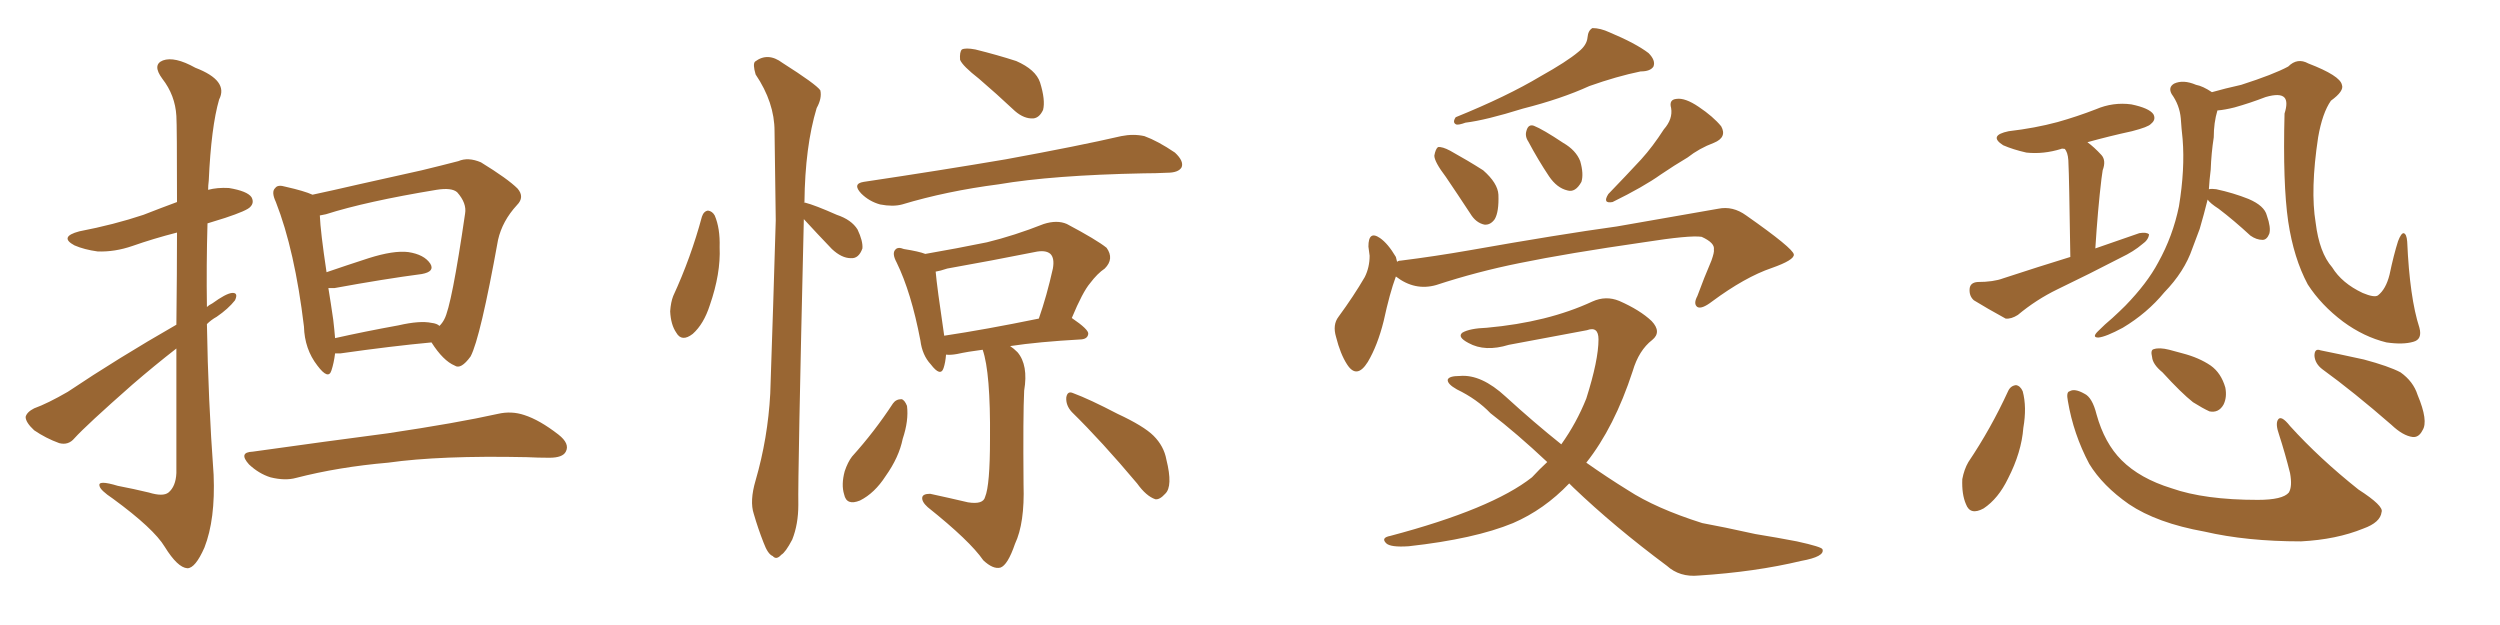 <svg xmlns="http://www.w3.org/2000/svg" xmlns:xlink="http://www.w3.org/1999/xlink" width="600" height="150"><path fill="#996633" padding="10" d="M42.33 77.93L42.33 77.93Q42.48 65.19 42.48 55.81L42.48 55.81Q36.77 57.28 31.79 59.03L31.79 59.03Q27.54 60.50 23.44 60.35L23.44 60.35Q20.21 59.91 17.87 58.89L17.87 58.89Q14.06 56.84 19.04 55.52L19.04 55.52Q27.39 53.91 34.42 51.56L34.42 51.56Q38.53 49.95 42.48 48.49L42.48 48.49Q42.48 30.18 42.33 27.83L42.33 27.83Q42.04 22.85 38.96 18.90L38.96 18.90Q36.47 15.53 39.11 14.50L39.11 14.50Q41.89 13.48 46.88 16.26L46.88 16.26Q54.93 19.34 52.59 23.88L52.59 23.88Q50.68 30.47 50.10 43.36L50.10 43.36Q49.95 44.53 49.95 45.56L49.95 45.56Q52.15 44.97 54.93 45.12L54.93 45.12Q59.33 45.85 60.35 47.31L60.35 47.31Q61.08 48.63 60.06 49.66L60.06 49.66Q59.33 50.54 54.05 52.29L54.05 52.29Q51.56 53.03 49.80 53.61L49.80 53.61Q49.51 63.57 49.66 73.68L49.66 73.68Q50.10 73.24 50.98 72.80L50.98 72.80Q54.20 70.46 55.66 70.31L55.66 70.31Q57.28 70.17 56.40 72.07L56.40 72.07Q54.79 74.12 52.00 76.03L52.00 76.03Q50.68 76.76 49.66 77.78L49.66 77.78Q49.95 95.80 51.27 113.96L51.27 113.96Q51.71 124.66 49.07 131.40L49.07 131.40Q46.88 136.38 44.97 136.38L44.97 136.38Q42.63 136.23 39.55 131.25L39.55 131.25Q36.91 126.86 27.10 119.68L27.10 119.68Q24.02 117.63 23.88 116.60L23.88 116.60Q23.44 115.14 28.27 116.60L28.27 116.60Q32.08 117.33 35.74 118.21L35.74 118.21Q39.11 119.24 40.43 118.21L40.43 118.21Q42.19 116.75 42.33 113.53L42.33 113.53Q42.33 96.83 42.33 83.64L42.33 83.64Q37.06 87.74 31.79 92.29L31.79 92.29Q20.65 102.10 17.87 105.18L17.87 105.18Q16.41 106.93 14.21 106.35L14.21 106.35Q10.99 105.18 8.20 103.27L8.20 103.27Q6.15 101.37 6.15 100.05L6.15 100.05Q6.45 98.88 8.20 98.00L8.20 98.00Q11.43 96.83 16.26 94.04L16.26 94.04Q28.27 85.99 42.33 77.93ZM80.42 84.81L80.42 84.81Q80.13 87.16 79.54 88.92L79.54 88.92Q78.81 91.26 76.17 87.74L76.17 87.74Q73.10 83.79 72.95 78.37L72.95 78.37Q70.75 60.06 66.21 48.49L66.21 48.49Q65.04 46.00 66.06 45.12L66.06 45.12Q66.65 44.24 68.55 44.82L68.55 44.82Q73.10 45.85 75 46.73L75 46.73Q79.83 45.70 86.13 44.24L86.13 44.24Q94.63 42.33 101.22 40.87L101.22 40.87Q106.05 39.70 110.01 38.67L110.01 38.67Q112.35 37.65 115.43 38.96L115.43 38.96Q121.88 42.92 124.22 45.26L124.22 45.26Q125.98 47.31 124.07 49.22L124.07 49.22Q120.56 53.03 119.53 57.57L119.53 57.57L119.53 57.57Q115.28 81.15 112.94 85.55L112.94 85.55Q110.60 88.77 109.13 87.74L109.13 87.74Q106.35 86.57 103.56 82.18L103.56 82.18Q94.04 83.06 81.74 84.81L81.74 84.81Q81.01 84.81 80.42 84.81ZM103.56 77.49L103.56 77.49Q104.88 77.64 105.47 78.22L105.47 78.22Q106.20 77.49 106.64 76.61L106.64 76.61Q108.40 73.39 111.62 51.27L111.62 51.27Q112.06 48.78 109.72 46.14L109.72 46.14Q108.40 44.97 104.74 45.56L104.74 45.56Q87.89 48.34 78.22 51.42L78.22 51.42Q77.34 51.56 76.76 51.71L76.76 51.71Q76.90 55.52 78.37 65.33L78.37 65.33Q83.06 63.72 88.48 61.96L88.48 61.96Q94.48 60.06 98.00 60.50L98.00 60.50Q101.81 61.08 103.27 63.28L103.27 63.28Q104.44 65.19 101.22 65.77L101.22 65.77Q92.29 66.94 80.27 69.14L80.27 69.14Q79.39 69.14 78.81 69.14L78.81 69.14Q79.39 72.66 79.98 76.76L79.98 76.76Q80.27 79.25 80.42 81.15L80.42 81.15Q87.60 79.54 95.65 78.08L95.65 78.08Q100.78 76.90 103.56 77.49ZM60.64 108.40L60.64 108.40L60.64 108.40Q78.37 105.91 93.02 104.00L93.02 104.00Q109.72 101.51 119.53 99.32L119.53 99.32Q122.75 98.58 125.83 99.61L125.83 99.61Q129.49 100.78 134.03 104.30L134.03 104.30Q136.82 106.49 135.79 108.40L135.79 108.40Q135.06 109.86 131.84 109.86L131.84 109.86Q129.20 109.86 126.42 109.72L126.42 109.72Q105.62 109.28 93.16 111.04L93.16 111.04Q81.30 112.06 71.04 114.70L71.04 114.70Q68.41 115.43 64.89 114.55L64.89 114.55Q62.11 113.67 59.77 111.47L59.77 111.47Q57.13 108.54 60.64 108.40ZM168.46 52.00L168.46 52.00Q168.90 50.68 169.92 50.54L169.92 50.54Q170.95 50.68 171.53 51.71L171.53 51.71Q172.85 54.79 172.71 59.33L172.71 59.33Q173.00 65.63 170.36 73.24L170.36 73.24Q168.90 77.78 166.26 80.13L166.26 80.13Q163.62 82.18 162.30 79.83L162.30 79.83Q160.99 77.93 160.84 74.71L160.84 74.71Q160.99 72.51 161.57 71.04L161.57 71.04Q165.82 61.82 168.46 52.00ZM192.92 52.59L192.92 52.59Q191.46 114.40 191.60 121.14L191.60 121.14Q191.60 125.83 190.14 129.49L190.14 129.49Q188.53 132.57 187.50 133.15L187.50 133.15Q186.33 134.47 185.45 133.45L185.45 133.45Q184.28 133.01 183.25 130.22L183.25 130.22Q181.93 126.86 180.91 123.34L180.91 123.34Q179.88 120.26 181.35 115.28L181.35 115.28Q184.28 105.18 184.86 94.48L184.86 94.48Q185.60 72.80 186.18 52.88L186.18 52.88Q186.04 41.60 185.89 31.49L185.89 31.49Q185.89 24.61 181.35 17.87L181.35 17.87Q180.62 15.38 181.20 14.79L181.20 14.79Q184.28 12.45 187.79 15.09L187.79 15.09Q195.85 20.21 196.88 21.68L196.88 21.68Q197.31 23.58 196.00 25.93L196.00 25.93Q193.21 35.16 193.07 48.49L193.07 48.49Q192.92 48.49 192.92 48.63L192.92 48.63Q193.07 48.49 193.21 48.63L193.21 48.63Q195.56 49.22 200.83 51.56L200.83 51.56Q204.35 52.73 205.81 55.08L205.81 55.08Q207.13 57.86 206.98 59.62L206.98 59.62Q206.10 62.11 204.20 61.96L204.20 61.96Q202.00 61.96 199.66 59.77L199.66 59.77Q196.14 56.10 192.92 52.59ZM234.96 18.90L234.96 18.90Q231.01 15.82 230.42 14.36L230.42 14.36Q230.27 12.45 230.86 11.87L230.86 11.87Q231.74 11.43 234.08 11.87L234.08 11.87Q239.36 13.18 243.90 14.65L243.90 14.65Q248.58 16.70 249.61 19.78L249.61 19.78Q250.93 24.02 250.34 26.37L250.34 26.37Q249.46 28.27 248.00 28.42L248.00 28.42Q245.80 28.56 243.60 26.66L243.60 26.66Q239.06 22.41 234.96 18.90ZM207.28 43.65L207.28 43.65Q225.88 40.87 241.41 38.23L241.41 38.23Q258.98 35.01 269.09 32.67L269.09 32.67Q272.02 32.08 274.66 32.67L274.66 32.67Q277.88 33.84 281.98 36.62L281.98 36.62Q284.18 38.67 283.59 40.14L283.59 40.14Q282.86 41.46 280.08 41.46L280.08 41.46Q277.29 41.60 274.51 41.60L274.51 41.60Q252.54 42.04 239.65 44.24L239.65 44.24Q227.20 45.85 216.50 49.07L216.50 49.07Q214.31 49.66 211.23 49.07L211.23 49.07Q208.59 48.34 206.69 46.44L206.69 46.44Q204.49 44.09 207.28 43.65ZM235.84 83.94L235.84 83.94Q232.32 84.38 229.69 84.96L229.69 84.96Q228.08 85.25 227.05 85.11L227.05 85.11Q226.90 87.01 226.46 88.33L226.46 88.33Q225.73 90.53 223.39 87.45L223.39 87.45Q221.34 85.25 220.90 81.74L220.90 81.74Q218.70 70.17 215.19 62.99L215.19 62.99Q214.01 60.79 214.89 59.91L214.89 59.91Q215.48 59.18 216.94 59.77L216.94 59.77Q220.61 60.35 222.07 60.94L222.07 60.94Q229.69 59.62 236.87 58.15L236.87 58.15Q243.46 56.54 250.49 53.76L250.49 53.76Q253.71 52.73 256.05 53.76L256.05 53.76Q263.23 57.57 265.58 59.47L265.58 59.47Q267.48 62.11 265.14 64.45L265.14 64.45Q263.38 65.63 261.62 67.97L261.62 67.97Q259.86 70.02 257.23 76.32L257.23 76.32Q261.33 79.10 261.18 80.13L261.18 80.13Q261.04 81.30 259.57 81.45L259.57 81.45Q249.17 82.03 242.43 83.06L242.43 83.06Q243.31 83.64 244.19 84.52L244.19 84.52Q246.83 87.60 245.80 93.75L245.80 93.75Q245.51 99.61 245.65 116.31L245.65 116.31Q245.95 125.54 243.60 130.52L243.60 130.52Q241.85 135.64 240.09 136.23L240.09 136.23Q238.33 136.67 235.99 134.47L235.99 134.47Q232.76 129.79 222.66 121.73L222.66 121.73Q221.19 120.41 221.34 119.38L221.34 119.38Q221.48 118.51 223.24 118.51L223.24 118.51Q227.93 119.53 232.32 120.56L232.32 120.56Q235.99 121.14 236.43 119.24L236.43 119.24Q237.60 116.46 237.60 105.32L237.60 105.32Q237.74 89.36 235.84 83.94ZM226.61 80.57L226.61 80.57Q236.43 79.10 249.32 76.46L249.32 76.46Q251.22 71.04 252.69 64.45L252.69 64.45Q253.13 61.96 252.10 60.94L252.10 60.94Q250.93 59.91 248.29 60.50L248.29 60.50Q238.04 62.55 227.34 64.45L227.34 64.45Q225.59 65.04 224.56 65.19L224.56 65.19Q224.85 68.70 226.61 80.57ZM214.31 96.83L214.31 96.83Q215.04 95.80 216.36 95.80L216.36 95.80Q217.09 95.95 217.68 97.41L217.68 97.41Q218.12 100.93 216.65 105.32L216.65 105.32Q215.77 109.72 212.55 114.26L212.55 114.26Q209.91 118.36 206.40 120.12L206.40 120.12Q203.17 121.44 202.59 118.65L202.59 118.65Q201.86 116.31 202.73 113.09L202.73 113.09Q203.47 110.89 204.49 109.57L204.49 109.57Q209.91 103.56 214.31 96.83ZM257.23 98.88L257.23 98.88L257.23 98.88Q255.76 97.27 255.91 95.36L255.91 95.36Q256.20 93.75 257.52 94.34L257.52 94.34Q261.47 95.80 268.21 99.32L268.21 99.32Q274.51 102.25 276.86 104.59L276.86 104.59Q279.35 107.08 279.93 110.30L279.93 110.30Q281.54 116.75 279.64 118.51L279.64 118.51Q278.32 119.97 277.29 119.82L277.29 119.82Q275.10 119.09 272.90 116.02L272.90 116.02Q264.40 105.91 257.23 98.88ZM378.81 12.45L378.81 12.45Q380.86 10.84 381.01 8.94L381.01 8.94Q381.15 7.32 382.18 6.74L382.18 6.74Q384.08 6.74 386.28 7.76L386.28 7.76Q392.58 10.40 395.65 12.74L395.65 12.74Q397.41 14.50 396.83 15.97L396.83 15.97Q396.09 17.14 393.75 17.14L393.75 17.14Q388.04 18.31 381.45 20.65L381.45 20.65Q374.71 23.73 365.48 26.07L365.48 26.07Q356.54 28.86 351.71 29.44L351.71 29.44Q350.10 30.03 349.51 29.88L349.51 29.88Q348.49 29.44 349.37 28.13L349.37 28.13Q361.67 23.14 369.73 18.31L369.73 18.31Q376.03 14.79 378.81 12.45ZM399.32 31.05L399.32 31.05Q401.51 28.56 401.07 25.93L401.07 25.93Q400.49 23.88 402.39 23.73L402.39 23.73Q404.44 23.44 407.67 25.63L407.67 25.63Q411.18 27.98 413.09 30.32L413.09 30.32Q414.55 32.96 411.33 34.28L411.33 34.28Q407.81 35.60 405.03 37.79L405.03 37.79Q401.81 39.70 398.58 41.89L398.58 41.89Q394.48 44.82 387.01 48.49L387.01 48.49Q384.52 48.93 385.99 46.58L385.99 46.58Q390.23 42.19 393.90 38.23L393.90 38.23Q396.68 35.16 399.32 31.05ZM347.02 42.48L347.02 42.48Q344.24 38.82 344.24 37.35L344.24 37.35Q344.53 35.74 345.12 35.30L345.12 35.30Q346.14 35.16 348.05 36.18L348.05 36.18Q352.29 38.53 355.96 40.87L355.96 40.87Q359.47 43.95 359.62 46.73L359.62 46.73Q359.77 50.83 358.74 52.59L358.74 52.59Q357.71 54.05 356.25 53.91L356.25 53.91Q354.20 53.47 352.88 51.27L352.88 51.27Q349.80 46.58 347.02 42.48ZM366.80 33.98L366.80 33.98Q365.92 32.67 366.36 31.35L366.36 31.35Q366.80 29.74 368.12 30.18L368.12 30.18Q370.31 31.05 375.15 34.28L375.15 34.28Q378.22 36.04 379.25 38.67L379.25 38.67Q380.13 41.75 379.54 43.65L379.54 43.65Q378.08 46.29 376.17 45.70L376.17 45.70Q373.68 45.12 371.78 42.33L371.78 42.33Q369.14 38.38 366.80 33.98ZM335.01 66.36L335.01 66.36Q333.54 70.31 332.08 77.05L332.08 77.05Q330.62 82.91 328.27 86.87L328.27 86.87Q325.63 91.11 323.29 87.45L323.29 87.45Q321.68 84.96 320.65 80.86L320.65 80.86Q319.78 77.93 321.24 76.03L321.24 76.03Q324.90 71.04 327.54 66.50L327.54 66.50Q328.71 64.16 328.71 61.38L328.71 61.38Q328.56 60.06 328.42 59.18L328.42 59.18Q328.42 55.22 331.20 57.13L331.20 57.13Q333.11 58.45 335.01 61.67L335.01 61.67Q335.16 62.26 335.30 62.84L335.30 62.84Q335.60 62.55 336.18 62.55L336.18 62.55Q344.38 61.52 352.73 60.06L352.73 60.06Q374.27 56.25 388.04 54.35L388.04 54.35Q401.37 52.00 412.35 50.10L412.35 50.10Q415.87 49.37 419.09 51.71L419.09 51.71Q430.37 59.62 430.52 61.08L430.52 61.08Q430.66 62.40 425.24 64.31L425.24 64.31Q418.80 66.50 410.89 72.36L410.89 72.36Q408.40 74.27 407.37 73.68L407.37 73.68Q406.35 72.95 407.37 71.04L407.37 71.04Q408.98 66.65 410.74 62.55L410.74 62.55Q411.47 60.50 411.33 59.91L411.33 59.91Q411.62 58.30 408.40 56.84L408.40 56.84Q405.62 56.40 394.48 58.15L394.48 58.15Q376.17 60.79 364.75 63.13L364.75 63.13Q354.49 65.19 344.68 68.41L344.68 68.41Q339.55 69.87 335.01 66.36ZM376.61 116.02L376.61 116.02L376.61 116.02Q370.61 122.31 363.13 125.54L363.13 125.54Q353.91 129.35 338.09 131.10L338.09 131.10Q333.69 131.40 332.67 130.37L332.67 130.37Q331.35 129.05 333.69 128.61L333.69 128.61Q358.01 122.17 367.68 114.55L367.68 114.55Q369.43 112.65 371.34 110.89L371.34 110.89Q364.01 104.00 357.71 99.17L357.71 99.17Q354.49 95.80 349.66 93.46L349.66 93.46Q347.31 92.14 347.46 91.11L347.46 91.11Q347.75 90.23 350.39 90.23L350.39 90.23Q355.52 89.79 361.38 95.21L361.38 95.21Q368.12 101.37 374.71 106.64L374.71 106.64Q378.37 101.51 380.71 95.65L380.71 95.65Q383.64 86.43 383.64 81.45L383.64 81.45Q383.64 78.22 380.86 79.25L380.86 79.25Q371.48 81.01 362.11 82.76L362.11 82.76Q356.40 84.52 352.44 82.32L352.44 82.32Q349.66 80.86 350.98 79.83L350.98 79.83Q352.73 78.81 356.84 78.66L356.84 78.66Q371.48 77.34 382.18 72.36L382.18 72.36Q385.40 70.90 388.62 72.22L388.62 72.22Q393.60 74.41 396.39 77.05L396.39 77.05Q398.88 79.69 396.53 81.59L396.53 81.59Q393.31 84.08 391.85 89.06L391.85 89.06Q387.45 102.54 380.71 111.04L380.71 111.04Q385.69 114.55 390.67 117.63L390.67 117.63Q397.41 122.02 408.54 125.54L408.54 125.54Q413.38 126.42 421.29 128.17L421.29 128.17Q426.71 129.05 431.25 129.93L431.25 129.93Q437.26 131.25 437.40 131.84L437.40 131.84Q437.99 133.59 432.28 134.62L432.28 134.62Q421.29 137.26 407.67 138.13L407.67 138.13Q403.13 138.57 400.05 135.79L400.05 135.79Q387.45 126.42 377.64 117.04L377.64 117.04Q377.05 116.46 376.61 116.02ZM496.88 61.67L496.88 61.67Q496.58 41.75 496.44 39.55L496.44 39.55Q496.44 37.21 495.85 36.18L495.85 36.18Q495.70 35.89 495.56 35.74L495.56 35.74Q494.82 35.60 494.68 35.74L494.68 35.74Q490.43 37.06 486.33 36.62L486.33 36.62Q483.11 35.89 480.76 34.86L480.76 34.86Q477.10 32.52 482.08 31.49L482.08 31.49Q488.38 30.76 493.80 29.30L493.80 29.30Q498.49 27.98 503.03 26.22L503.03 26.22Q507.13 24.46 511.52 25.05L511.52 25.05Q515.77 25.93 516.80 27.39L516.80 27.39Q517.53 28.71 516.21 29.74L516.21 29.74Q515.63 30.47 511.67 31.49L511.67 31.49Q506.25 32.67 500.98 34.13L500.98 34.13Q502.59 35.30 504.35 37.21L504.35 37.21Q505.52 38.53 504.64 40.87L504.64 40.87Q504.49 41.89 504.35 42.92L504.35 42.92Q503.47 50.24 502.88 59.62L502.88 59.62Q508.45 57.71 513.43 55.96L513.43 55.96Q515.19 55.66 515.77 56.25L515.77 56.25Q515.63 57.57 514.16 58.59L514.16 58.59Q512.11 60.35 509.03 61.82L509.03 61.82Q501.42 65.77 493.80 69.43L493.80 69.43Q488.67 71.92 484.28 75.59L484.28 75.59Q482.67 76.61 481.35 76.46L481.35 76.46Q476.81 73.97 473.73 72.07L473.73 72.07Q472.56 71.04 472.71 69.29L472.71 69.29Q472.85 67.82 474.61 67.68L474.61 67.68Q478.42 67.68 480.76 66.80L480.76 66.80Q489.26 64.01 496.88 61.67ZM529.83 47.90L529.83 47.90Q528.96 51.42 527.93 54.93L527.93 54.93Q527.05 57.28 526.17 59.62L526.17 59.62Q524.27 65.19 519.43 70.17L519.43 70.17Q515.33 75.15 509.47 78.66L509.47 78.66Q505.37 80.86 503.61 81.01L503.61 81.01Q502.00 81.01 503.47 79.54L503.47 79.54Q505.22 77.78 506.98 76.32L506.98 76.32Q508.74 74.71 510.06 73.39L510.06 73.39Q515.33 67.97 517.97 62.99L517.97 62.99Q521.48 56.69 522.95 49.51L522.95 49.51Q524.41 40.58 523.83 33.40L523.83 33.40Q523.54 30.76 523.39 28.42L523.39 28.42Q523.10 25.20 521.19 22.56L521.19 22.56Q520.31 20.95 521.78 20.07L521.78 20.07Q523.97 19.04 527.05 20.36L527.05 20.36Q528.66 20.65 530.86 22.12L530.86 22.12Q533.94 21.24 537.89 20.36L537.89 20.36Q545.65 17.87 549.17 15.97L549.17 15.97Q551.37 13.77 554.00 15.23L554.00 15.23Q561.62 18.16 562.06 20.36L562.06 20.36Q562.65 21.83 559.42 24.17L559.42 24.17Q557.37 27.10 556.35 32.96L556.35 32.96Q554.44 45.56 555.76 53.47L555.76 53.47Q556.64 60.64 559.72 64.16L559.72 64.16Q562.06 67.97 567.04 70.31L567.04 70.31Q569.82 71.48 570.70 70.90L570.70 70.90Q572.61 69.43 573.49 65.92L573.49 65.92Q574.51 61.08 575.54 57.86L575.54 57.86Q576.27 55.96 576.86 55.96L576.86 55.96Q577.59 56.10 577.73 58.01L577.73 58.01Q578.32 71.48 580.66 78.66L580.66 78.66Q581.40 81.45 579.20 82.03L579.20 82.03Q576.71 82.76 572.75 82.18L572.75 82.18Q567.33 80.86 562.35 77.20L562.35 77.20Q557.08 73.24 553.86 68.26L553.86 68.26Q550.49 61.96 549.17 53.17L549.17 53.17Q547.85 44.09 548.29 27.25L548.29 27.25Q549.17 24.46 548.29 23.44L548.29 23.44Q547.27 22.27 543.75 23.29L543.75 23.29Q539.94 24.76 536.28 25.78L536.28 25.78Q533.94 26.37 532.18 26.51L532.18 26.51Q531.30 29.44 531.30 32.96L531.30 32.96Q530.71 36.77 530.57 40.72L530.57 40.72Q530.27 43.07 530.13 45.41L530.13 45.41Q530.86 45.26 531.88 45.41L531.88 45.41Q535.99 46.29 539.65 47.75L539.65 47.75Q543.46 49.37 544.04 51.71L544.04 51.71Q545.07 54.64 544.63 56.10L544.63 56.10Q544.04 57.57 543.02 57.57L543.02 57.57Q541.55 57.57 540.09 56.54L540.09 56.54Q536.13 52.88 532.47 50.10L532.47 50.10Q530.42 48.78 529.83 47.90ZM481.93 93.90L481.93 93.90Q482.52 92.58 483.84 92.43L483.84 92.43Q484.86 92.58 485.45 93.90L485.45 93.90Q486.47 97.71 485.60 102.69L485.60 102.69Q485.16 108.54 481.93 114.84L481.93 114.84Q479.59 119.68 476.07 122.02L476.07 122.02Q472.85 123.78 471.83 121.00L471.83 121.00Q470.80 118.65 470.95 114.99L470.95 114.99Q471.39 112.65 472.41 110.89L472.41 110.89Q477.83 102.83 481.93 93.90ZM496.29 96.24L496.29 96.24Q495.85 94.04 496.73 93.90L496.73 93.90Q497.90 93.16 500.24 94.48L500.24 94.48Q502.15 95.36 503.17 99.46L503.17 99.46Q505.08 106.35 509.18 110.45L509.18 110.45Q513.57 114.84 521.19 117.19L521.19 117.19Q529.10 119.97 541.85 119.97L541.85 119.97Q547.85 119.97 549.32 118.21L549.32 118.21Q550.20 116.75 549.61 113.53L549.61 113.53Q548.44 108.84 546.97 104.30L546.97 104.30Q546.09 101.81 546.68 100.78L546.68 100.78Q547.41 99.46 549.61 102.25L549.61 102.25Q556.64 110.01 566.02 117.48L566.02 117.48Q572.17 121.44 571.58 122.90L571.58 122.90Q571.29 125.39 567.19 126.86L567.19 126.86Q560.74 129.49 552.25 129.93L552.25 129.93Q539.21 129.93 529.10 127.59L529.10 127.59Q517.68 125.54 510.94 121.00L510.94 121.00Q504.64 116.60 501.42 111.33L501.42 111.33Q497.61 104.15 496.29 96.24ZM518.99 89.36L518.99 89.36Q516.65 87.45 516.50 85.69L516.50 85.69Q516.06 83.94 516.94 83.79L516.94 83.79Q518.26 83.35 520.61 83.94L520.61 83.94Q522.36 84.38 523.83 84.81L523.83 84.81Q527.78 85.84 530.57 87.74L530.57 87.74Q533.06 89.50 534.08 93.02L534.08 93.02Q534.52 95.36 533.64 97.12L533.64 97.12Q532.47 99.17 530.27 98.73L530.27 98.73Q528.66 98.00 526.32 96.53L526.32 96.53Q523.54 94.34 518.99 89.36ZM557.37 88.62L557.37 88.62L557.37 88.62Q555.62 87.30 555.47 85.40L555.47 85.40Q555.47 83.50 556.93 84.08L556.93 84.08Q560.60 84.81 567.33 86.28L567.33 86.28Q573.34 87.89 576.12 89.36L576.12 89.36Q579.20 91.55 580.22 94.78L580.22 94.78Q582.86 101.07 581.40 103.27L581.40 103.27Q580.52 105.03 579.05 104.88L579.05 104.88Q576.71 104.59 573.93 101.95L573.93 101.95Q564.84 94.04 557.37 88.62Z"/></svg>
